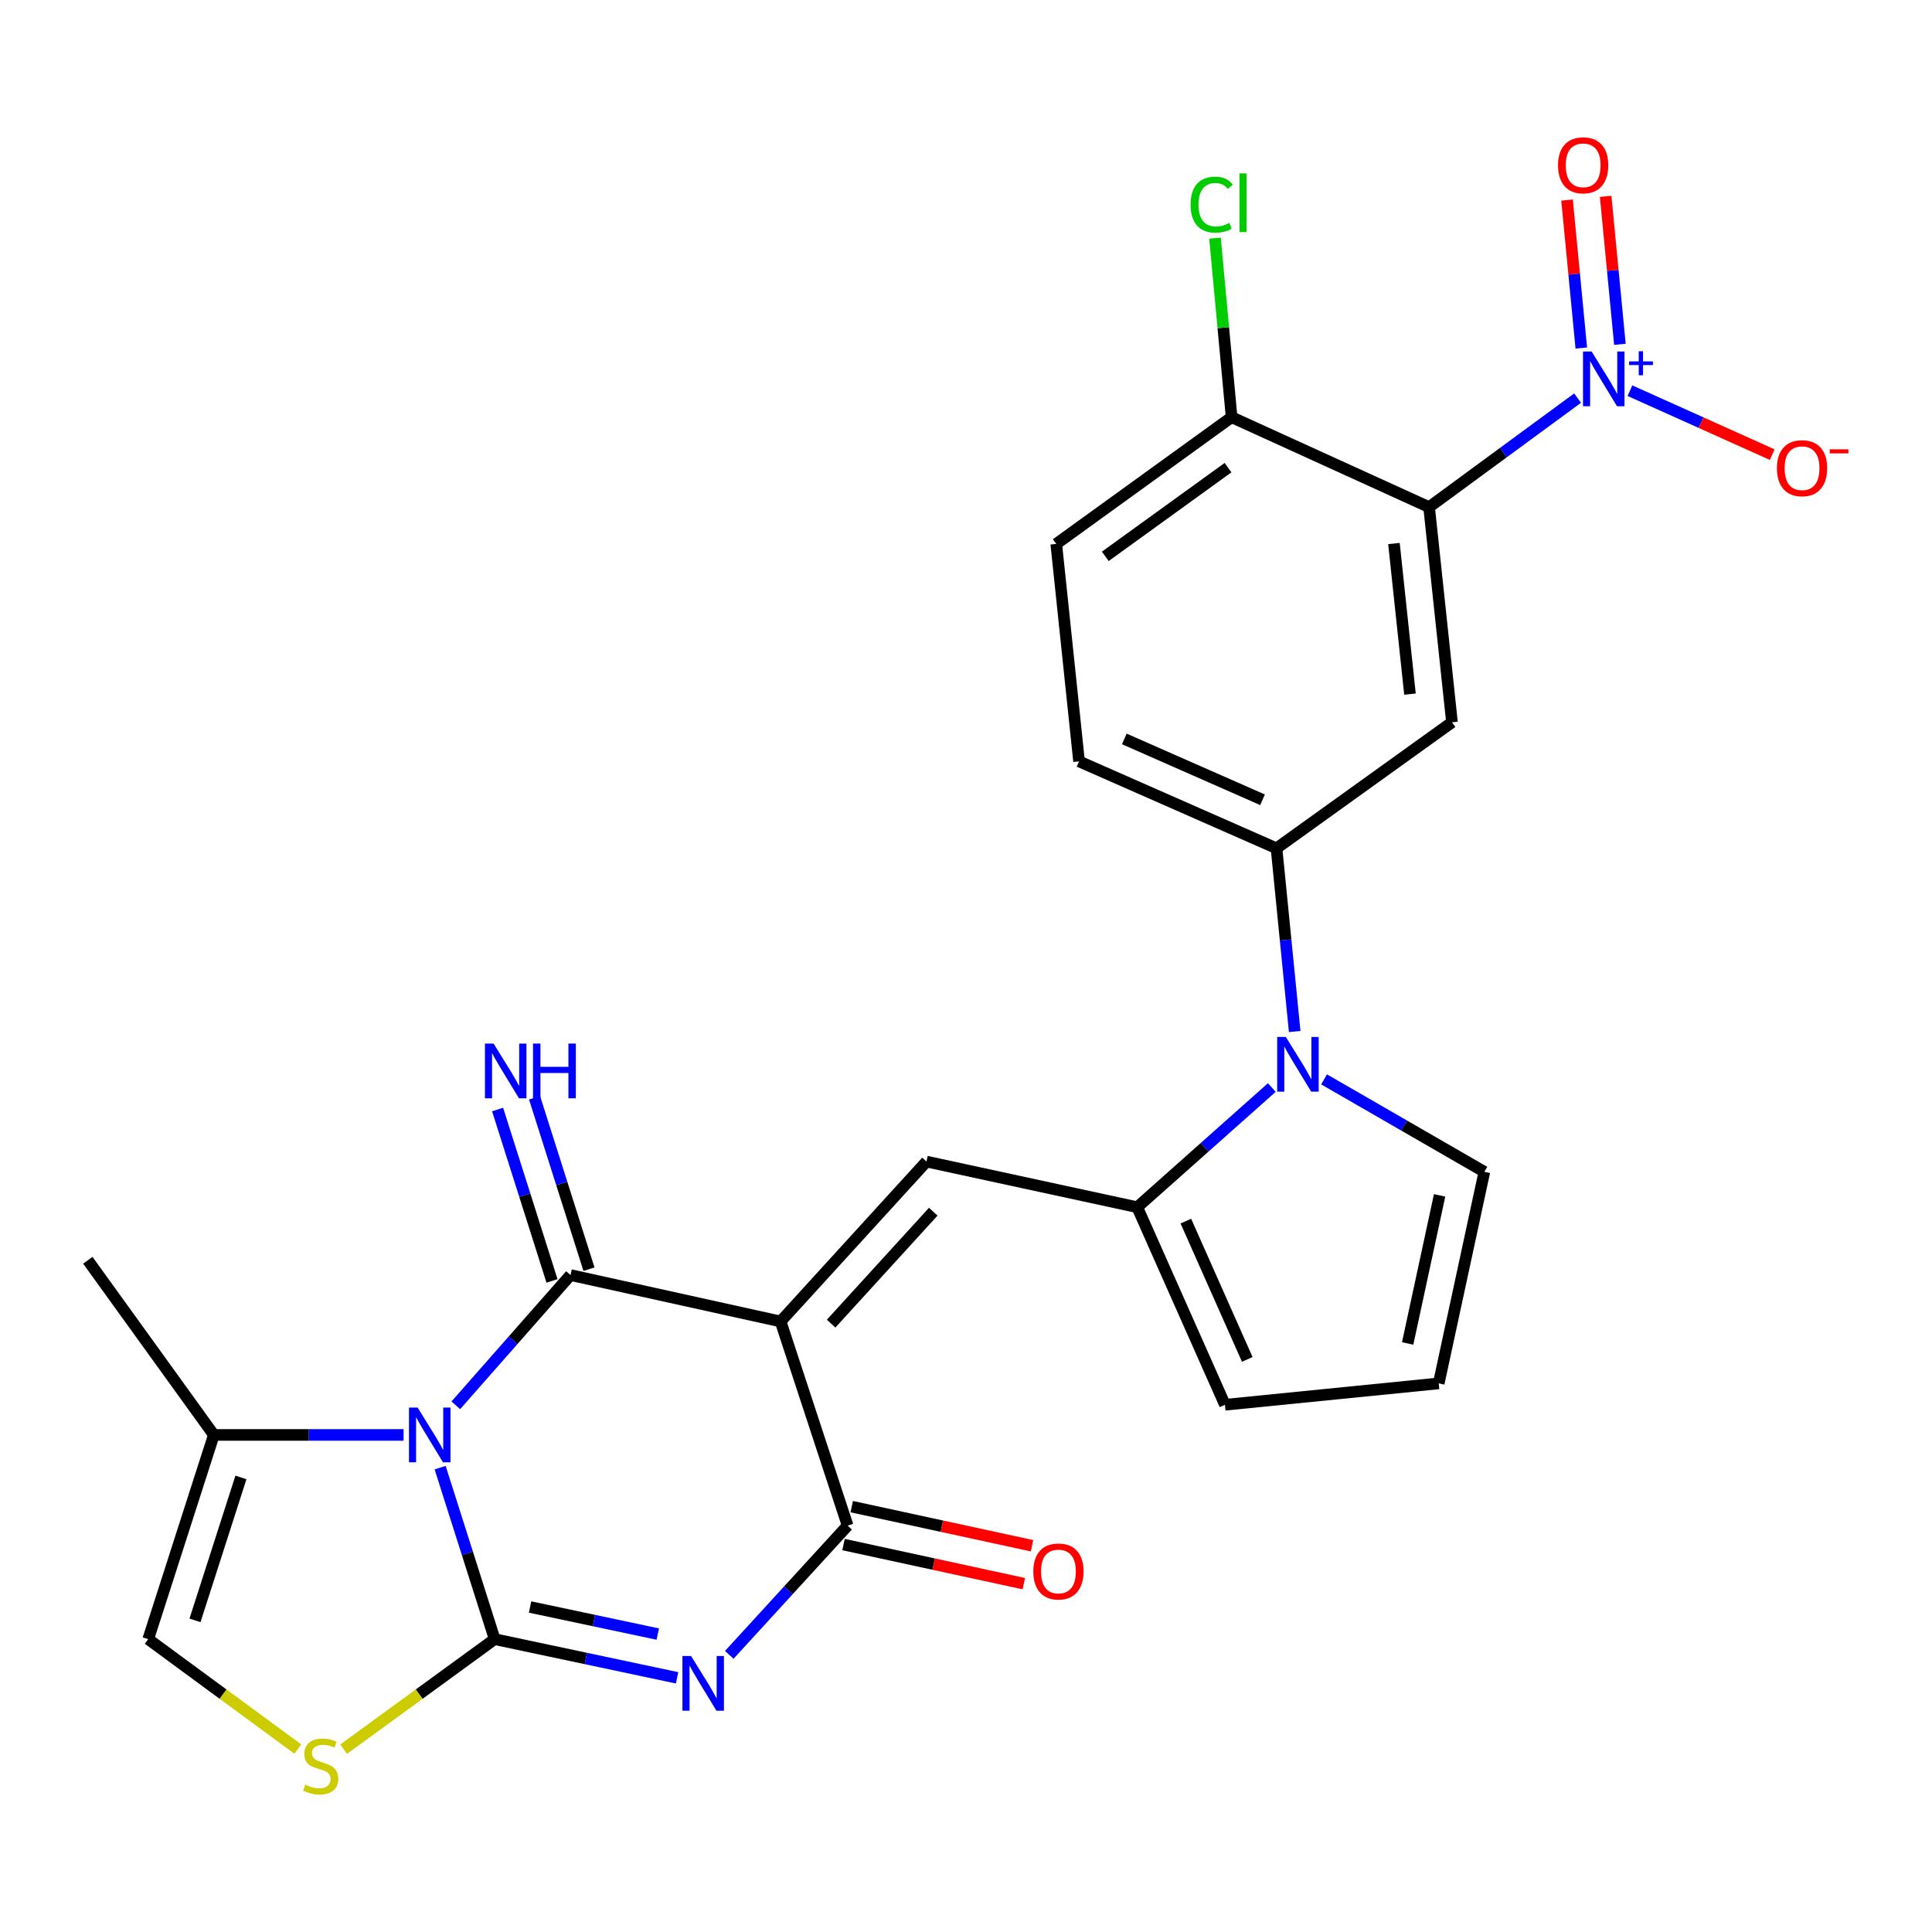 <?xml version='1.0' encoding='iso-8859-1'?>
<svg version='1.1' baseProfile='full'
              xmlns='http://www.w3.org/2000/svg'
                      xmlns:rdkit='http://www.rdkit.org/xml'
                      xmlns:xlink='http://www.w3.org/1999/xlink'
                  xml:space='preserve'
width='1000px' height='1000px' viewBox='0 0 1000 1000'>
<!-- END OF HEADER -->
<rect style='opacity:1.0;fill:#FFFFFF;stroke:none' width='1000' height='1000' x='0' y='0'> </rect>
<path class='bond-0' d='M 227.812,759.652 L 241.924,804.034' style='fill:none;fill-rule:evenodd;stroke:#0000FF;stroke-width:6px;stroke-linecap:butt;stroke-linejoin:miter;stroke-opacity:1' />
<path class='bond-0' d='M 241.924,804.034 L 256.036,848.417' style='fill:none;fill-rule:evenodd;stroke:#000000;stroke-width:6px;stroke-linecap:butt;stroke-linejoin:miter;stroke-opacity:1' />
<path class='bond-2' d='M 235.925,727.39 L 265.606,693.678' style='fill:none;fill-rule:evenodd;stroke:#0000FF;stroke-width:6px;stroke-linecap:butt;stroke-linejoin:miter;stroke-opacity:1' />
<path class='bond-2' d='M 265.606,693.678 L 295.288,659.965' style='fill:none;fill-rule:evenodd;stroke:#000000;stroke-width:6px;stroke-linecap:butt;stroke-linejoin:miter;stroke-opacity:1' />
<path class='bond-12' d='M 208.894,742.719 L 159.79,742.719' style='fill:none;fill-rule:evenodd;stroke:#0000FF;stroke-width:6px;stroke-linecap:butt;stroke-linejoin:miter;stroke-opacity:1' />
<path class='bond-12' d='M 159.79,742.719 L 110.685,742.719' style='fill:none;fill-rule:evenodd;stroke:#000000;stroke-width:6px;stroke-linecap:butt;stroke-linejoin:miter;stroke-opacity:1' />
<path class='bond-3' d='M 256.036,848.417 L 303.251,858.43' style='fill:none;fill-rule:evenodd;stroke:#000000;stroke-width:6px;stroke-linecap:butt;stroke-linejoin:miter;stroke-opacity:1' />
<path class='bond-3' d='M 303.251,858.43 L 350.466,868.443' style='fill:none;fill-rule:evenodd;stroke:#0000FF;stroke-width:6px;stroke-linecap:butt;stroke-linejoin:miter;stroke-opacity:1' />
<path class='bond-3' d='M 274.366,831.78 L 307.416,838.789' style='fill:none;fill-rule:evenodd;stroke:#000000;stroke-width:6px;stroke-linecap:butt;stroke-linejoin:miter;stroke-opacity:1' />
<path class='bond-3' d='M 307.416,838.789 L 340.467,845.798' style='fill:none;fill-rule:evenodd;stroke:#0000FF;stroke-width:6px;stroke-linecap:butt;stroke-linejoin:miter;stroke-opacity:1' />
<path class='bond-10' d='M 256.036,848.417 L 216.944,876.894' style='fill:none;fill-rule:evenodd;stroke:#000000;stroke-width:6px;stroke-linecap:butt;stroke-linejoin:miter;stroke-opacity:1' />
<path class='bond-10' d='M 216.944,876.894 L 177.853,905.371' style='fill:none;fill-rule:evenodd;stroke:#CCCC00;stroke-width:6px;stroke-linecap:butt;stroke-linejoin:miter;stroke-opacity:1' />
<path class='bond-1' d='M 404.031,683.992 L 295.288,659.965' style='fill:none;fill-rule:evenodd;stroke:#000000;stroke-width:6px;stroke-linecap:butt;stroke-linejoin:miter;stroke-opacity:1' />
<path class='bond-4' d='M 404.031,683.992 L 438.732,789.645' style='fill:none;fill-rule:evenodd;stroke:#000000;stroke-width:6px;stroke-linecap:butt;stroke-linejoin:miter;stroke-opacity:1' />
<path class='bond-6' d='M 404.031,683.992 L 479.545,601.227' style='fill:none;fill-rule:evenodd;stroke:#000000;stroke-width:6px;stroke-linecap:butt;stroke-linejoin:miter;stroke-opacity:1' />
<path class='bond-6' d='M 430.19,685.11 L 483.05,627.174' style='fill:none;fill-rule:evenodd;stroke:#000000;stroke-width:6px;stroke-linecap:butt;stroke-linejoin:miter;stroke-opacity:1' />
<path class='bond-15' d='M 304.856,656.928 L 290.773,612.567' style='fill:none;fill-rule:evenodd;stroke:#000000;stroke-width:6px;stroke-linecap:butt;stroke-linejoin:miter;stroke-opacity:1' />
<path class='bond-15' d='M 290.773,612.567 L 276.69,568.206' style='fill:none;fill-rule:evenodd;stroke:#0000FF;stroke-width:6px;stroke-linecap:butt;stroke-linejoin:miter;stroke-opacity:1' />
<path class='bond-15' d='M 285.719,663.003 L 271.637,618.642' style='fill:none;fill-rule:evenodd;stroke:#000000;stroke-width:6px;stroke-linecap:butt;stroke-linejoin:miter;stroke-opacity:1' />
<path class='bond-15' d='M 271.637,618.642 L 257.554,574.281' style='fill:none;fill-rule:evenodd;stroke:#0000FF;stroke-width:6px;stroke-linecap:butt;stroke-linejoin:miter;stroke-opacity:1' />
<path class='bond-28' d='M 377.472,856.552 L 408.102,823.098' style='fill:none;fill-rule:evenodd;stroke:#0000FF;stroke-width:6px;stroke-linecap:butt;stroke-linejoin:miter;stroke-opacity:1' />
<path class='bond-28' d='M 408.102,823.098 L 438.732,789.645' style='fill:none;fill-rule:evenodd;stroke:#000000;stroke-width:6px;stroke-linecap:butt;stroke-linejoin:miter;stroke-opacity:1' />
<path class='bond-21' d='M 436.603,799.456 L 483.263,809.577' style='fill:none;fill-rule:evenodd;stroke:#000000;stroke-width:6px;stroke-linecap:butt;stroke-linejoin:miter;stroke-opacity:1' />
<path class='bond-21' d='M 483.263,809.577 L 529.923,819.699' style='fill:none;fill-rule:evenodd;stroke:#FF0000;stroke-width:6px;stroke-linecap:butt;stroke-linejoin:miter;stroke-opacity:1' />
<path class='bond-21' d='M 440.86,779.834 L 487.52,789.956' style='fill:none;fill-rule:evenodd;stroke:#000000;stroke-width:6px;stroke-linecap:butt;stroke-linejoin:miter;stroke-opacity:1' />
<path class='bond-21' d='M 487.52,789.956 L 534.18,800.078' style='fill:none;fill-rule:evenodd;stroke:#FF0000;stroke-width:6px;stroke-linecap:butt;stroke-linejoin:miter;stroke-opacity:1' />
<path class='bond-5' d='M 739.696,262.494 L 751.542,373.859' style='fill:none;fill-rule:evenodd;stroke:#000000;stroke-width:6px;stroke-linecap:butt;stroke-linejoin:miter;stroke-opacity:1' />
<path class='bond-5' d='M 721.508,281.323 L 729.8,359.278' style='fill:none;fill-rule:evenodd;stroke:#000000;stroke-width:6px;stroke-linecap:butt;stroke-linejoin:miter;stroke-opacity:1' />
<path class='bond-7' d='M 739.696,262.494 L 778.127,234.277' style='fill:none;fill-rule:evenodd;stroke:#000000;stroke-width:6px;stroke-linecap:butt;stroke-linejoin:miter;stroke-opacity:1' />
<path class='bond-7' d='M 778.127,234.277 L 816.557,206.06' style='fill:none;fill-rule:evenodd;stroke:#0000FF;stroke-width:6px;stroke-linecap:butt;stroke-linejoin:miter;stroke-opacity:1' />
<path class='bond-30' d='M 739.696,262.494 L 637.478,215.937' style='fill:none;fill-rule:evenodd;stroke:#000000;stroke-width:6px;stroke-linecap:butt;stroke-linejoin:miter;stroke-opacity:1' />
<path class='bond-9' d='M 479.545,601.227 L 588.634,624.852' style='fill:none;fill-rule:evenodd;stroke:#000000;stroke-width:6px;stroke-linecap:butt;stroke-linejoin:miter;stroke-opacity:1' />
<path class='bond-17' d='M 843.654,202.209 L 880.472,218.763' style='fill:none;fill-rule:evenodd;stroke:#0000FF;stroke-width:6px;stroke-linecap:butt;stroke-linejoin:miter;stroke-opacity:1' />
<path class='bond-17' d='M 880.472,218.763 L 917.29,235.318' style='fill:none;fill-rule:evenodd;stroke:#FF0000;stroke-width:6px;stroke-linecap:butt;stroke-linejoin:miter;stroke-opacity:1' />
<path class='bond-20' d='M 838.461,178.214 L 834.77,139.92' style='fill:none;fill-rule:evenodd;stroke:#0000FF;stroke-width:6px;stroke-linecap:butt;stroke-linejoin:miter;stroke-opacity:1' />
<path class='bond-20' d='M 834.77,139.92 L 831.08,101.627' style='fill:none;fill-rule:evenodd;stroke:#FF0000;stroke-width:6px;stroke-linecap:butt;stroke-linejoin:miter;stroke-opacity:1' />
<path class='bond-20' d='M 818.476,180.14 L 814.785,141.846' style='fill:none;fill-rule:evenodd;stroke:#0000FF;stroke-width:6px;stroke-linecap:butt;stroke-linejoin:miter;stroke-opacity:1' />
<path class='bond-20' d='M 814.785,141.846 L 811.095,103.553' style='fill:none;fill-rule:evenodd;stroke:#FF0000;stroke-width:6px;stroke-linecap:butt;stroke-linejoin:miter;stroke-opacity:1' />
<path class='bond-8' d='M 658.288,562.903 L 623.461,593.878' style='fill:none;fill-rule:evenodd;stroke:#0000FF;stroke-width:6px;stroke-linecap:butt;stroke-linejoin:miter;stroke-opacity:1' />
<path class='bond-8' d='M 623.461,593.878 L 588.634,624.852' style='fill:none;fill-rule:evenodd;stroke:#000000;stroke-width:6px;stroke-linecap:butt;stroke-linejoin:miter;stroke-opacity:1' />
<path class='bond-13' d='M 670.128,533.908 L 665.426,486.499' style='fill:none;fill-rule:evenodd;stroke:#0000FF;stroke-width:6px;stroke-linecap:butt;stroke-linejoin:miter;stroke-opacity:1' />
<path class='bond-13' d='M 665.426,486.499 L 660.724,439.089' style='fill:none;fill-rule:evenodd;stroke:#000000;stroke-width:6px;stroke-linecap:butt;stroke-linejoin:miter;stroke-opacity:1' />
<path class='bond-18' d='M 685.336,558.678 L 726.821,582.607' style='fill:none;fill-rule:evenodd;stroke:#0000FF;stroke-width:6px;stroke-linecap:butt;stroke-linejoin:miter;stroke-opacity:1' />
<path class='bond-18' d='M 726.821,582.607 L 768.307,606.537' style='fill:none;fill-rule:evenodd;stroke:#000000;stroke-width:6px;stroke-linecap:butt;stroke-linejoin:miter;stroke-opacity:1' />
<path class='bond-19' d='M 588.634,624.852 L 634.043,727.114' style='fill:none;fill-rule:evenodd;stroke:#000000;stroke-width:6px;stroke-linecap:butt;stroke-linejoin:miter;stroke-opacity:1' />
<path class='bond-19' d='M 613.795,632.043 L 645.581,703.627' style='fill:none;fill-rule:evenodd;stroke:#000000;stroke-width:6px;stroke-linecap:butt;stroke-linejoin:miter;stroke-opacity:1' />
<path class='bond-27' d='M 154.138,905.307 L 115.429,876.862' style='fill:none;fill-rule:evenodd;stroke:#CCCC00;stroke-width:6px;stroke-linecap:butt;stroke-linejoin:miter;stroke-opacity:1' />
<path class='bond-27' d='M 115.429,876.862 L 76.72,848.417' style='fill:none;fill-rule:evenodd;stroke:#000000;stroke-width:6px;stroke-linecap:butt;stroke-linejoin:miter;stroke-opacity:1' />
<path class='bond-11' d='M 751.542,373.859 L 660.724,439.089' style='fill:none;fill-rule:evenodd;stroke:#000000;stroke-width:6px;stroke-linecap:butt;stroke-linejoin:miter;stroke-opacity:1' />
<path class='bond-14' d='M 110.685,742.719 L 76.72,848.417' style='fill:none;fill-rule:evenodd;stroke:#000000;stroke-width:6px;stroke-linecap:butt;stroke-linejoin:miter;stroke-opacity:1' />
<path class='bond-14' d='M 124.705,764.716 L 100.93,838.704' style='fill:none;fill-rule:evenodd;stroke:#000000;stroke-width:6px;stroke-linecap:butt;stroke-linejoin:miter;stroke-opacity:1' />
<path class='bond-26' d='M 110.685,742.719 L 45.455,652.314' style='fill:none;fill-rule:evenodd;stroke:#000000;stroke-width:6px;stroke-linecap:butt;stroke-linejoin:miter;stroke-opacity:1' />
<path class='bond-23' d='M 660.724,439.089 L 558.517,394.092' style='fill:none;fill-rule:evenodd;stroke:#000000;stroke-width:6px;stroke-linecap:butt;stroke-linejoin:miter;stroke-opacity:1' />
<path class='bond-23' d='M 653.483,413.964 L 581.938,382.466' style='fill:none;fill-rule:evenodd;stroke:#000000;stroke-width:6px;stroke-linecap:butt;stroke-linejoin:miter;stroke-opacity:1' />
<path class='bond-16' d='M 637.478,215.937 L 546.716,281.535' style='fill:none;fill-rule:evenodd;stroke:#000000;stroke-width:6px;stroke-linecap:butt;stroke-linejoin:miter;stroke-opacity:1' />
<path class='bond-16' d='M 635.625,242.049 L 572.091,287.968' style='fill:none;fill-rule:evenodd;stroke:#000000;stroke-width:6px;stroke-linecap:butt;stroke-linejoin:miter;stroke-opacity:1' />
<path class='bond-25' d='M 637.478,215.937 L 633.176,169.602' style='fill:none;fill-rule:evenodd;stroke:#000000;stroke-width:6px;stroke-linecap:butt;stroke-linejoin:miter;stroke-opacity:1' />
<path class='bond-25' d='M 633.176,169.602 L 628.873,123.267' style='fill:none;fill-rule:evenodd;stroke:#00CC00;stroke-width:6px;stroke-linecap:butt;stroke-linejoin:miter;stroke-opacity:1' />
<path class='bond-29' d='M 768.307,606.537 L 744.682,716.038' style='fill:none;fill-rule:evenodd;stroke:#000000;stroke-width:6px;stroke-linecap:butt;stroke-linejoin:miter;stroke-opacity:1' />
<path class='bond-29' d='M 745.137,618.727 L 728.599,695.378' style='fill:none;fill-rule:evenodd;stroke:#000000;stroke-width:6px;stroke-linecap:butt;stroke-linejoin:miter;stroke-opacity:1' />
<path class='bond-22' d='M 634.043,727.114 L 744.682,716.038' style='fill:none;fill-rule:evenodd;stroke:#000000;stroke-width:6px;stroke-linecap:butt;stroke-linejoin:miter;stroke-opacity:1' />
<path class='bond-24' d='M 558.517,394.092 L 546.716,281.535' style='fill:none;fill-rule:evenodd;stroke:#000000;stroke-width:6px;stroke-linecap:butt;stroke-linejoin:miter;stroke-opacity:1' />
<path  class='atom-0' d='M 216.168 728.559
L 225.448 743.559
Q 226.368 745.039, 227.848 747.719
Q 229.328 750.399, 229.408 750.559
L 229.408 728.559
L 233.168 728.559
L 233.168 756.879
L 229.288 756.879
L 219.328 740.479
Q 218.168 738.559, 216.928 736.359
Q 215.728 734.159, 215.368 733.479
L 215.368 756.879
L 211.688 756.879
L 211.688 728.559
L 216.168 728.559
' fill='#0000FF'/>
<path  class='atom-4' d='M 357.705 857.145
L 366.985 872.145
Q 367.905 873.625, 369.385 876.305
Q 370.865 878.985, 370.945 879.145
L 370.945 857.145
L 374.705 857.145
L 374.705 885.465
L 370.825 885.465
L 360.865 869.065
Q 359.705 867.145, 358.465 864.945
Q 357.265 862.745, 356.905 862.065
L 356.905 885.465
L 353.225 885.465
L 353.225 857.145
L 357.705 857.145
' fill='#0000FF'/>
<path  class='atom-8' d='M 823.841 181.955
L 833.121 196.955
Q 834.041 198.435, 835.521 201.115
Q 837.001 203.795, 837.081 203.955
L 837.081 181.955
L 840.841 181.955
L 840.841 210.275
L 836.961 210.275
L 827.001 193.875
Q 825.841 191.955, 824.601 189.755
Q 823.401 187.555, 823.041 186.875
L 823.041 210.275
L 819.361 210.275
L 819.361 181.955
L 823.841 181.955
' fill='#0000FF'/>
<path  class='atom-8' d='M 843.217 187.06
L 848.207 187.06
L 848.207 181.807
L 850.424 181.807
L 850.424 187.06
L 855.546 187.06
L 855.546 188.961
L 850.424 188.961
L 850.424 194.241
L 848.207 194.241
L 848.207 188.961
L 843.217 188.961
L 843.217 187.06
' fill='#0000FF'/>
<path  class='atom-9' d='M 665.551 536.717
L 674.831 551.717
Q 675.751 553.197, 677.231 555.877
Q 678.711 558.557, 678.791 558.717
L 678.791 536.717
L 682.551 536.717
L 682.551 565.037
L 678.671 565.037
L 668.711 548.637
Q 667.551 546.717, 666.311 544.517
Q 665.111 542.317, 664.751 541.637
L 664.751 565.037
L 661.071 565.037
L 661.071 536.717
L 665.551 536.717
' fill='#0000FF'/>
<path  class='atom-11' d='M 157.988 923.735
Q 158.308 923.855, 159.628 924.415
Q 160.948 924.975, 162.388 925.335
Q 163.868 925.655, 165.308 925.655
Q 167.988 925.655, 169.548 924.375
Q 171.108 923.055, 171.108 920.775
Q 171.108 919.215, 170.308 918.255
Q 169.548 917.295, 168.348 916.775
Q 167.148 916.255, 165.148 915.655
Q 162.628 914.895, 161.108 914.175
Q 159.628 913.455, 158.548 911.935
Q 157.508 910.415, 157.508 907.855
Q 157.508 904.295, 159.908 902.095
Q 162.348 899.895, 167.148 899.895
Q 170.428 899.895, 174.148 901.455
L 173.228 904.535
Q 169.828 903.135, 167.268 903.135
Q 164.508 903.135, 162.988 904.295
Q 161.468 905.415, 161.508 907.375
Q 161.508 908.895, 162.268 909.815
Q 163.068 910.735, 164.188 911.255
Q 165.348 911.775, 167.268 912.375
Q 169.828 913.175, 171.348 913.975
Q 172.868 914.775, 173.948 916.415
Q 175.068 918.015, 175.068 920.775
Q 175.068 924.695, 172.428 926.815
Q 169.828 928.895, 165.468 928.895
Q 162.948 928.895, 161.028 928.335
Q 159.148 927.815, 156.908 926.895
L 157.988 923.735
' fill='#CCCC00'/>
<path  class='atom-16' d='M 255.487 540.152
L 264.767 555.152
Q 265.687 556.632, 267.167 559.312
Q 268.647 561.992, 268.727 562.152
L 268.727 540.152
L 272.487 540.152
L 272.487 568.472
L 268.607 568.472
L 258.647 552.072
Q 257.487 550.152, 256.247 547.952
Q 255.047 545.752, 254.687 545.072
L 254.687 568.472
L 251.007 568.472
L 251.007 540.152
L 255.487 540.152
' fill='#0000FF'/>
<path  class='atom-16' d='M 275.887 540.152
L 279.727 540.152
L 279.727 552.192
L 294.207 552.192
L 294.207 540.152
L 298.047 540.152
L 298.047 568.472
L 294.207 568.472
L 294.207 555.392
L 279.727 555.392
L 279.727 568.472
L 275.887 568.472
L 275.887 540.152
' fill='#0000FF'/>
<path  class='atom-18' d='M 919.732 242.341
Q 919.732 235.541, 923.092 231.741
Q 926.452 227.941, 932.732 227.941
Q 939.012 227.941, 942.372 231.741
Q 945.732 235.541, 945.732 242.341
Q 945.732 249.221, 942.332 253.141
Q 938.932 257.021, 932.732 257.021
Q 926.492 257.021, 923.092 253.141
Q 919.732 249.261, 919.732 242.341
M 932.732 253.821
Q 937.052 253.821, 939.372 250.941
Q 941.732 248.021, 941.732 242.341
Q 941.732 236.781, 939.372 233.981
Q 937.052 231.141, 932.732 231.141
Q 928.412 231.141, 926.052 233.941
Q 923.732 236.741, 923.732 242.341
Q 923.732 248.061, 926.052 250.941
Q 928.412 253.821, 932.732 253.821
' fill='#FF0000'/>
<path  class='atom-18' d='M 947.052 232.563
L 956.74 232.563
L 956.74 234.675
L 947.052 234.675
L 947.052 232.563
' fill='#FF0000'/>
<path  class='atom-21' d='M 806.438 85.556
Q 806.438 78.756, 809.798 74.956
Q 813.158 71.156, 819.438 71.156
Q 825.718 71.156, 829.078 74.956
Q 832.438 78.756, 832.438 85.556
Q 832.438 92.436, 829.038 96.356
Q 825.638 100.236, 819.438 100.236
Q 813.198 100.236, 809.798 96.356
Q 806.438 92.476, 806.438 85.556
M 819.438 97.036
Q 823.758 97.036, 826.078 94.156
Q 828.438 91.236, 828.438 85.556
Q 828.438 79.996, 826.078 77.196
Q 823.758 74.356, 819.438 74.356
Q 815.118 74.356, 812.758 77.156
Q 810.438 79.956, 810.438 85.556
Q 810.438 91.276, 812.758 94.156
Q 815.118 97.036, 819.438 97.036
' fill='#FF0000'/>
<path  class='atom-22' d='M 534.843 813.394
Q 534.843 806.594, 538.203 802.794
Q 541.563 798.994, 547.843 798.994
Q 554.123 798.994, 557.483 802.794
Q 560.843 806.594, 560.843 813.394
Q 560.843 820.274, 557.443 824.194
Q 554.043 828.074, 547.843 828.074
Q 541.603 828.074, 538.203 824.194
Q 534.843 820.314, 534.843 813.394
M 547.843 824.874
Q 552.163 824.874, 554.483 821.994
Q 556.843 819.074, 556.843 813.394
Q 556.843 807.834, 554.483 805.034
Q 552.163 802.194, 547.843 802.194
Q 543.523 802.194, 541.163 804.994
Q 538.843 807.794, 538.843 813.394
Q 538.843 819.114, 541.163 821.994
Q 543.523 824.874, 547.843 824.874
' fill='#FF0000'/>
<path  class='atom-26' d='M 616.252 105.92
Q 616.252 98.88, 619.532 95.201
Q 622.852 91.481, 629.132 91.481
Q 634.972 91.481, 638.092 95.6
L 635.452 97.76
Q 633.172 94.76, 629.132 94.76
Q 624.852 94.76, 622.572 97.641
Q 620.332 100.48, 620.332 105.92
Q 620.332 111.52, 622.652 114.4
Q 625.012 117.28, 629.572 117.28
Q 632.692 117.28, 636.332 115.4
L 637.452 118.4
Q 635.972 119.36, 633.732 119.92
Q 631.492 120.48, 629.012 120.48
Q 622.852 120.48, 619.532 116.72
Q 616.252 112.96, 616.252 105.92
' fill='#00CC00'/>
<path  class='atom-26' d='M 641.532 89.76
L 645.212 89.76
L 645.212 120.12
L 641.532 120.12
L 641.532 89.76
' fill='#00CC00'/>
</svg>
